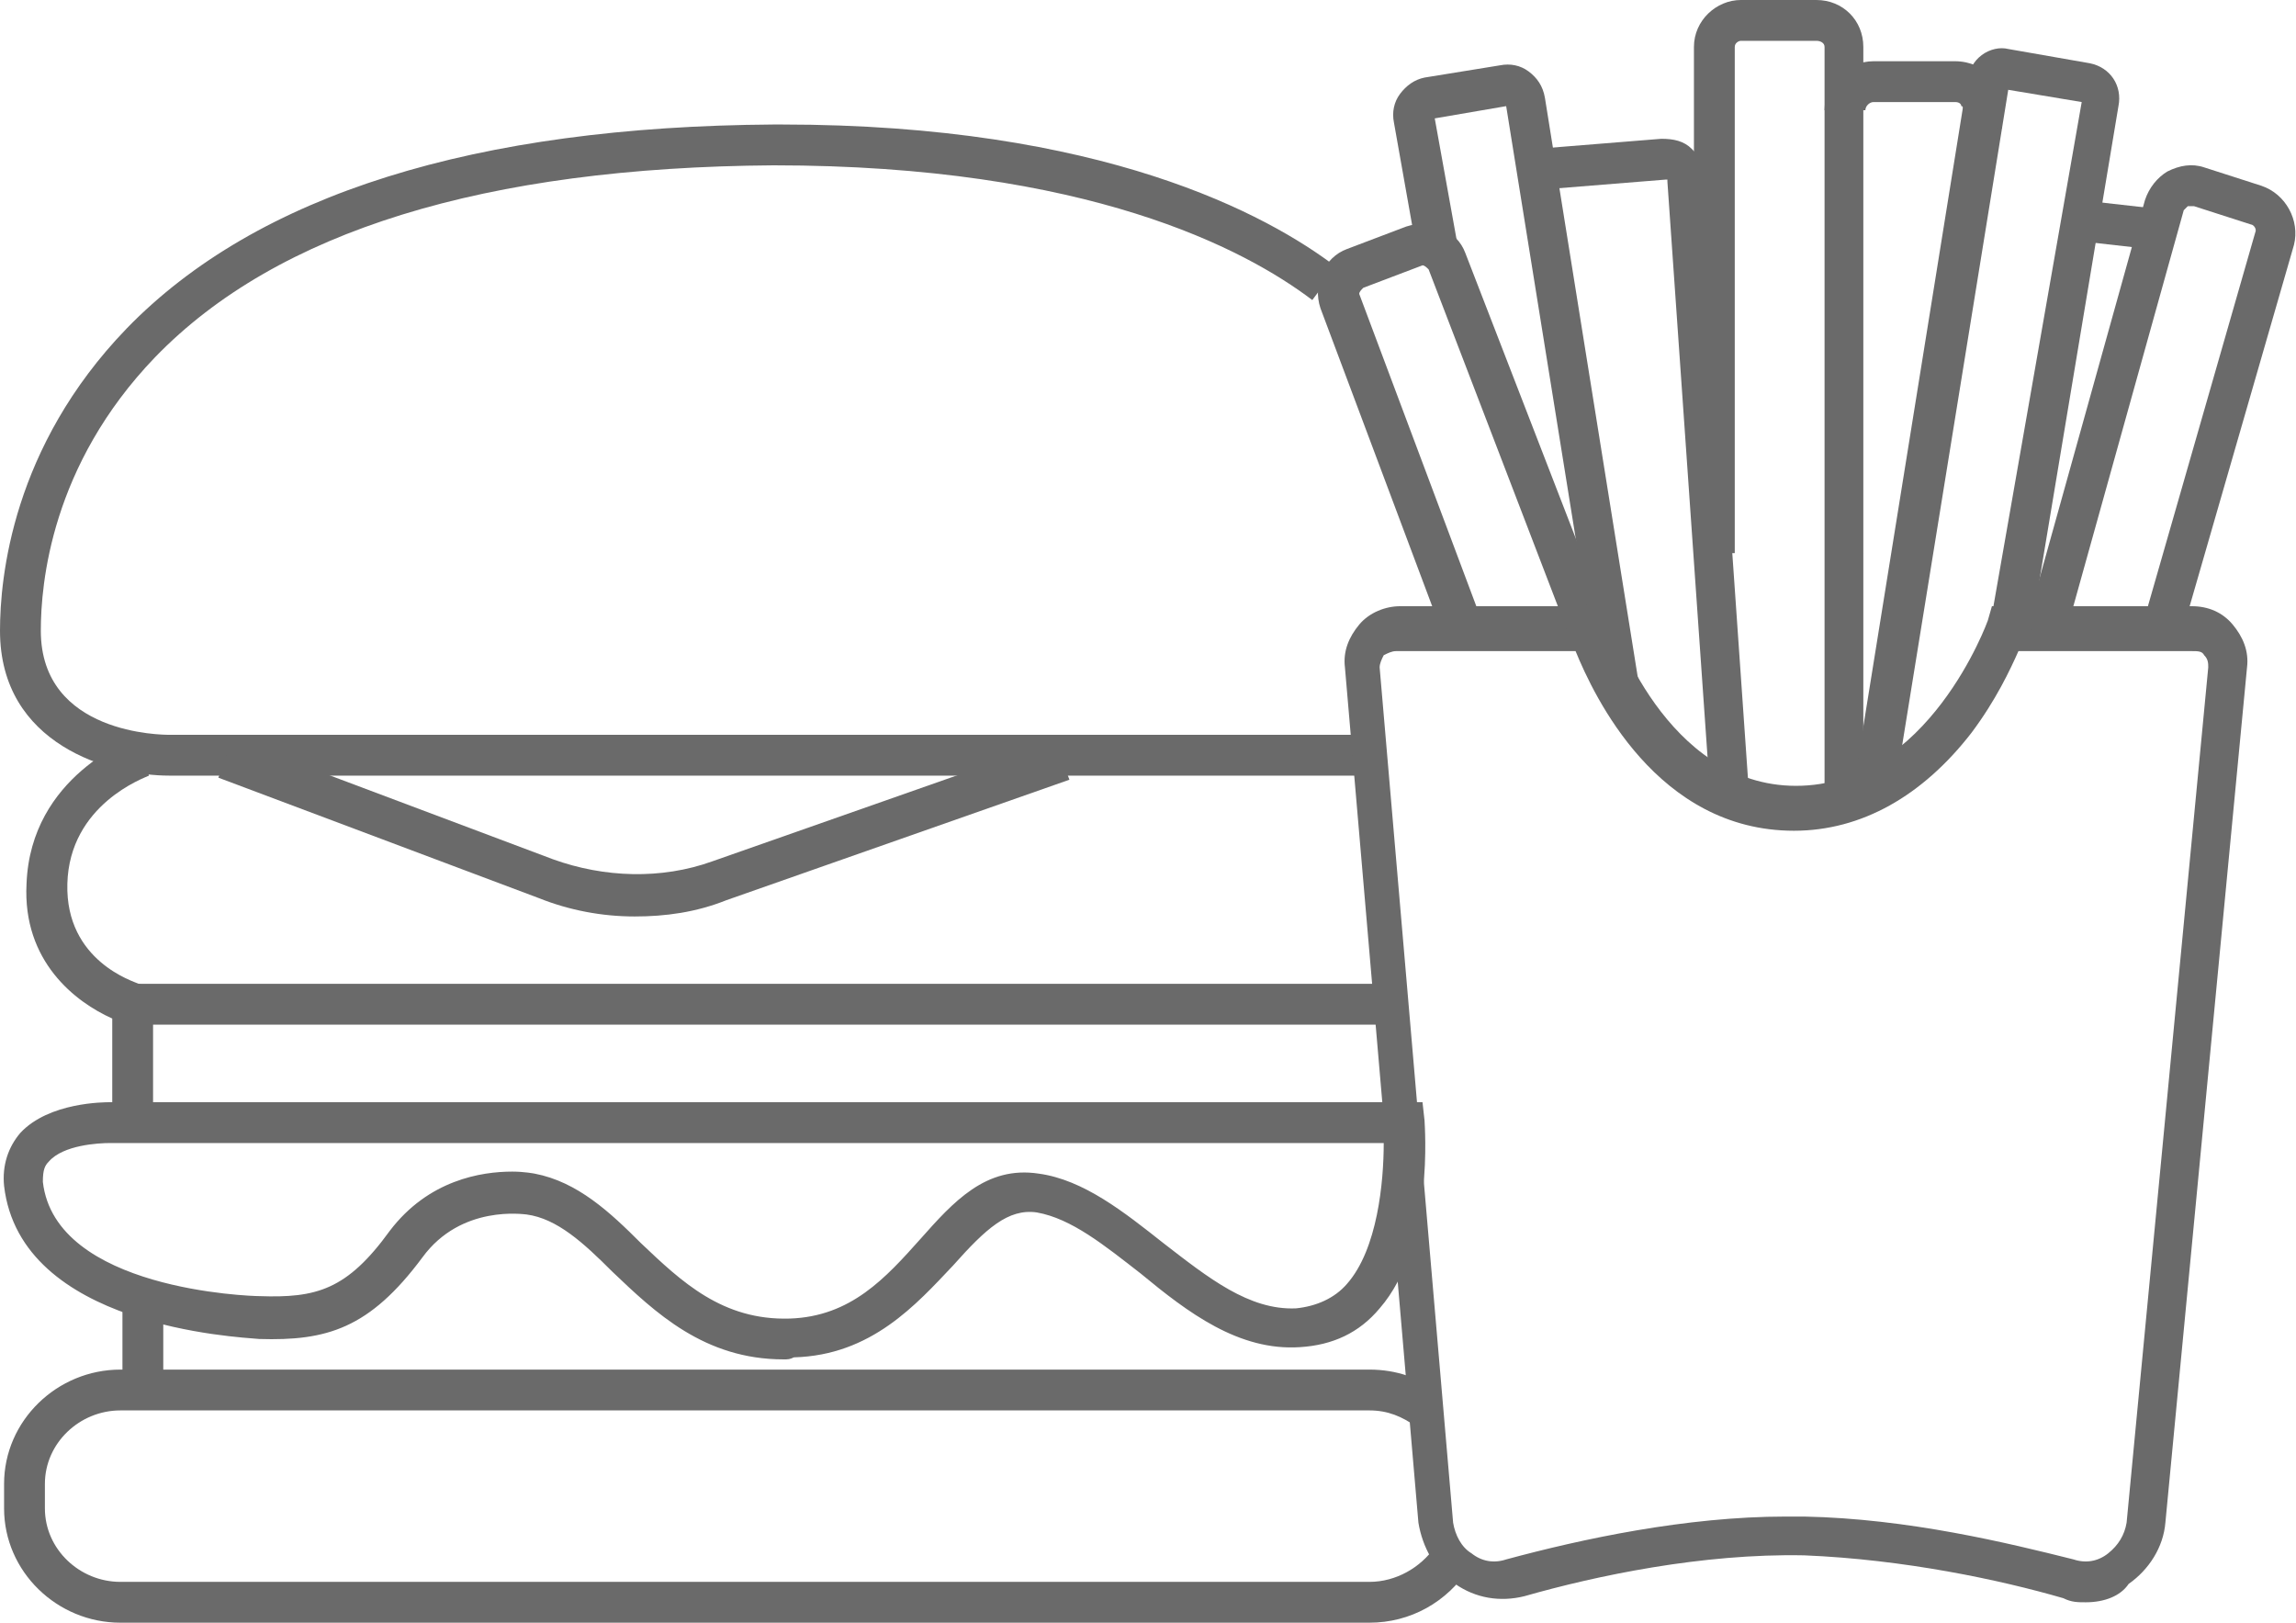 <?xml version="1.0" encoding="utf-8"?>
<!-- Generator: Adobe Illustrator 18.0.0, SVG Export Plug-In . SVG Version: 6.00 Build 0)  -->
<!DOCTYPE svg PUBLIC "-//W3C//DTD SVG 1.0//EN" "http://www.w3.org/TR/2001/REC-SVG-20010904/DTD/svg10.dtd">
<svg version="1.0" id="Layer_1" xmlns="http://www.w3.org/2000/svg" xmlns:xlink="http://www.w3.org/1999/xlink" x="0px" y="0px"
	 viewBox="0 0 112.5 79.5" enable-background="new 0 0 112.5 79.5" xml:space="preserve">
<g>
	<g>
		<path fill="#6A6A6A" d="M67.6,38H8.3C5.4,38,0,36.5,0,30.9c0-2.6,0.6-9,6.2-14.8c6.4-6.6,17.1-9.9,31.7-10c0.1,0,0.3,0,0.4,0
			c15.7,0,23.8,4.4,27.2,7l-1.2,1.6c-3.3-2.5-11-6.6-26.4-6.6c-14.1,0.1-24.3,3.2-30.3,9.4C2.5,22.8,2,28.6,2,30.9C2,36,8,36,8.3,36
			h59.3V38z"/>
	</g>
	<g>
		<path fill="#6A6A6A" d="M102.2,78.5c-0.4,0-0.7,0-1.1-0.2c-3.1-0.9-7.8-1.9-12.7-2.1c-5-0.1-10.2,1-13.7,2
			c-1.2,0.3-2.4,0.1-3.4-0.6c-1-0.7-1.6-1.8-1.8-3l-3.6-41.9c-0.1-0.8,0.2-1.5,0.7-2.1c0.5-0.6,1.3-0.9,2-0.9h10.2l0.2,0.7
			c0,0.1,2.6,8.1,9,8.1c6.5,0,9.4-8.1,9.4-8.1l0.2-0.7h9.8c0.8,0,1.5,0.3,2,0.9c0.5,0.6,0.8,1.3,0.7,2.1l-4,41.9
			c-0.1,1.2-0.8,2.3-1.8,3C103.9,78.2,103.1,78.5,102.2,78.5z M87.5,74.3c0.3,0,0.6,0,0.9,0c5.1,0.1,10,1.3,13.2,2.1
			c0.6,0.2,1.2,0.1,1.7-0.3c0.5-0.4,0.8-0.9,0.9-1.5l4-41.9c0-0.2,0-0.4-0.2-0.6c-0.1-0.2-0.3-0.2-0.6-0.2h-8.5
			c-0.4,0.9-1.1,2.4-2.3,4c-2.4,3.1-5.4,4.8-8.7,4.8c-6.7,0-9.8-6.6-10.7-8.8h-8.8c-0.2,0-0.4,0.1-0.6,0.2c-0.1,0.2-0.2,0.4-0.2,0.6
			l3.6,41.9c0.1,0.6,0.4,1.2,0.9,1.5c0.5,0.4,1.1,0.5,1.7,0.3C77.5,75.4,82.6,74.3,87.5,74.3z"/>
	</g>
	<g>
		<path fill="#6A6A6A" d="M77.1,31.7L70,13.2c-0.1-0.1-0.2-0.2-0.3-0.2l-2.9,1.1c-0.1,0.1-0.2,0.2-0.2,0.3l6,16l-1.9,0.7l-6-16
			c-0.4-1.2,0.2-2.5,1.3-2.9l2.9-1.1c1.2-0.4,2.5,0.2,2.9,1.3L79,31L77.1,31.7z"/>
	</g>
	<g>
		<path fill="#6A6A6A" d="M78.4,33.8L73.8,5.2l-3.5,0.6l1.1,6.1l-2,0.3l-1.1-6.2c-0.1-0.5,0-1,0.3-1.4c0.3-0.4,0.7-0.7,1.2-0.8
			l3.7-0.6c0.5-0.1,1,0,1.4,0.3c0.4,0.3,0.7,0.7,0.8,1.3l4.6,28.7L78.4,33.8z"/>
	</g>
	<g>
		<path fill="#6A6A6A" d="M83.8,39L81.7,8.9c0,0,0-0.1,0-0.1c0,0,0,0-0.1,0l-6.2,0.5l-0.2-2l6.2-0.5c0.6,0,1.1,0.1,1.5,0.5
			c0.4,0.4,0.7,0.9,0.7,1.4l2.1,30.2L83.8,39z"/>
	</g>
	<g>
		<path fill="#6A6A6A" d="M91.4,39h-2V2.3C89.4,2.1,89.2,2,89,2h-3.7C85.2,2,85,2.1,85,2.3v24.8h-2V2.3C83,1,84.1,0,85.3,0H89
			c1.3,0,2.3,1,2.3,2.3V39z"/>
	</g>
	<g>
		<path fill="#6A6A6A" d="M92.8,39l-2-0.3l5.6-34.8c0.1-0.5,0.3-0.9,0.7-1.2c0.4-0.3,0.9-0.4,1.3-0.3l4,0.7c1,0.2,1.6,1.1,1.4,2.1
			L99.5,31l-2-0.3L102,5l-3.6-0.6L92.8,39z"/>
	</g>
	<g>
		<path fill="#6A6A6A" d="M101.2,31.1l-1.9-0.5l5.8-20.8c0.2-0.6,0.6-1.1,1.1-1.4c0.6-0.3,1.2-0.4,1.8-0.2l2.8,0.9
			c1.2,0.4,1.9,1.7,1.6,2.9L107,30.7l-1.9-0.5l5.4-18.8c0.1-0.2-0.1-0.4-0.2-0.4l-2.8-0.9c-0.1,0-0.2,0-0.3,0c0,0-0.1,0.1-0.2,0.2
			L101.2,31.1z"/>
	</g>
	<g>
		
			<rect x="101.6" y="10" transform="matrix(0.994 0.112 -0.112 0.994 1.881 -11.534)" fill="#6A6A6A" width="3.8" height="2"/>
	</g>
	<g>
		<path fill="#6A6A6A" d="M98.1,6.3l-2-0.3l0.1-0.5c0-0.2,0-0.3-0.1-0.3C96.1,5.1,96,5,95.8,5c0,0,0,0,0,0l-4,0
			c-0.2,0-0.4,0.2-0.4,0.4h-2c0-1.3,1.1-2.4,2.4-2.4l4,0c0.7,0,1.4,0.3,1.8,0.8c0.5,0.5,0.7,1.2,0.5,1.9L98.1,6.3z"/>
	</g>
	<g>
		<path fill="#6A6A6A" d="M67.1,79.5H5.9c-3.1,0-5.7-2.5-5.7-5.6v-1.2c0-3.1,2.6-5.6,5.7-5.6h61.2c1.3,0,2.5,0.4,3.5,1.2l-1.2,1.6
			c-0.7-0.5-1.4-0.8-2.3-0.8H5.9c-2,0-3.7,1.6-3.7,3.6v1.2c0,2,1.7,3.6,3.7,3.6h61.2c1.3,0,2.5-0.7,3.2-1.7l1.7,1
			C70.9,78.5,69.1,79.5,67.1,79.5z"/>
	</g>
	<g>
		<path fill="#6A6A6A" d="M38.4,66.6c-3.9,0-6.3-2.3-8.4-4.3c-1.4-1.4-2.7-2.6-4.2-2.8c-0.1,0-3.2-0.5-5.1,2.1c-2.6,3.5-4.7,4.1-8,4
			C11.6,65.5,1,65,0.2,58.1l0,0c-0.1-1,0.2-1.9,0.8-2.6C2.4,54,5.1,54,5.4,54h64.3l0.1,0.9c0,0.2,0.5,6.1-2.2,9.2
			c-1,1.2-2.3,1.8-3.9,1.9c-3,0.2-5.5-1.7-7.8-3.6c-1.8-1.4-3.4-2.7-5.1-3c-1.4-0.2-2.5,0.8-4.1,2.6c-1.8,1.9-4,4.4-7.8,4.5
			C38.7,66.6,38.6,66.6,38.4,66.6z M25.1,57.4c0.6,0,1.1,0.1,1.1,0.1c2.1,0.4,3.7,1.9,5.2,3.4c2,1.9,4,3.8,7.3,3.7
			c3-0.1,4.7-2,6.4-3.9c1.6-1.8,3.2-3.6,5.8-3.2c2.2,0.3,4.2,1.9,6.1,3.4c2.2,1.7,4.2,3.3,6.5,3.2c1-0.1,1.9-0.5,2.5-1.2
			c1.5-1.7,1.8-5,1.8-6.9H5.4c-0.6,0-2.3,0.1-3,0.9c-0.2,0.2-0.3,0.4-0.3,1l0,0c0.6,5.3,10.2,5.6,10.6,5.6c2.8,0.1,4.3-0.3,6.4-3.2
			C21,57.8,23.6,57.4,25.1,57.4z"/>
	</g>
	<g>
		<path fill="#6A6A6A" d="M7.5,54.7h-2v-4.8c-1.8-0.8-4.4-2.8-4.2-6.6c0.2-5.3,5.2-7.1,5.4-7.2L7.3,38L7,37.1L7.3,38
			c-0.2,0.1-3.9,1.4-4,5.3c-0.1,3.8,3.3,4.8,3.5,4.9l0.7,0.2l0,0.8V54.7z"/>
	</g>
	<g>
		<rect x="6" y="63.5" fill="#6A6A6A" width="2" height="4.5"/>
	</g>
	<g>
		<path fill="#6A6A6A" d="M31.1,44.9c-1.6,0-3.2-0.3-4.7-0.9l-15.7-5.9l0.7-1.9l15.7,5.9c2.5,0.9,5.3,1,7.8,0.1l16.8-5.9l0.7,1.9
			l-16.8,5.9C34.1,44.7,32.6,44.9,31.1,44.9z"/>
	</g>
	<g>
		<rect x="6.5" y="48.2" fill="#6A6A6A" width="61.8" height="2"/>
	</g>
</g>
</svg>
